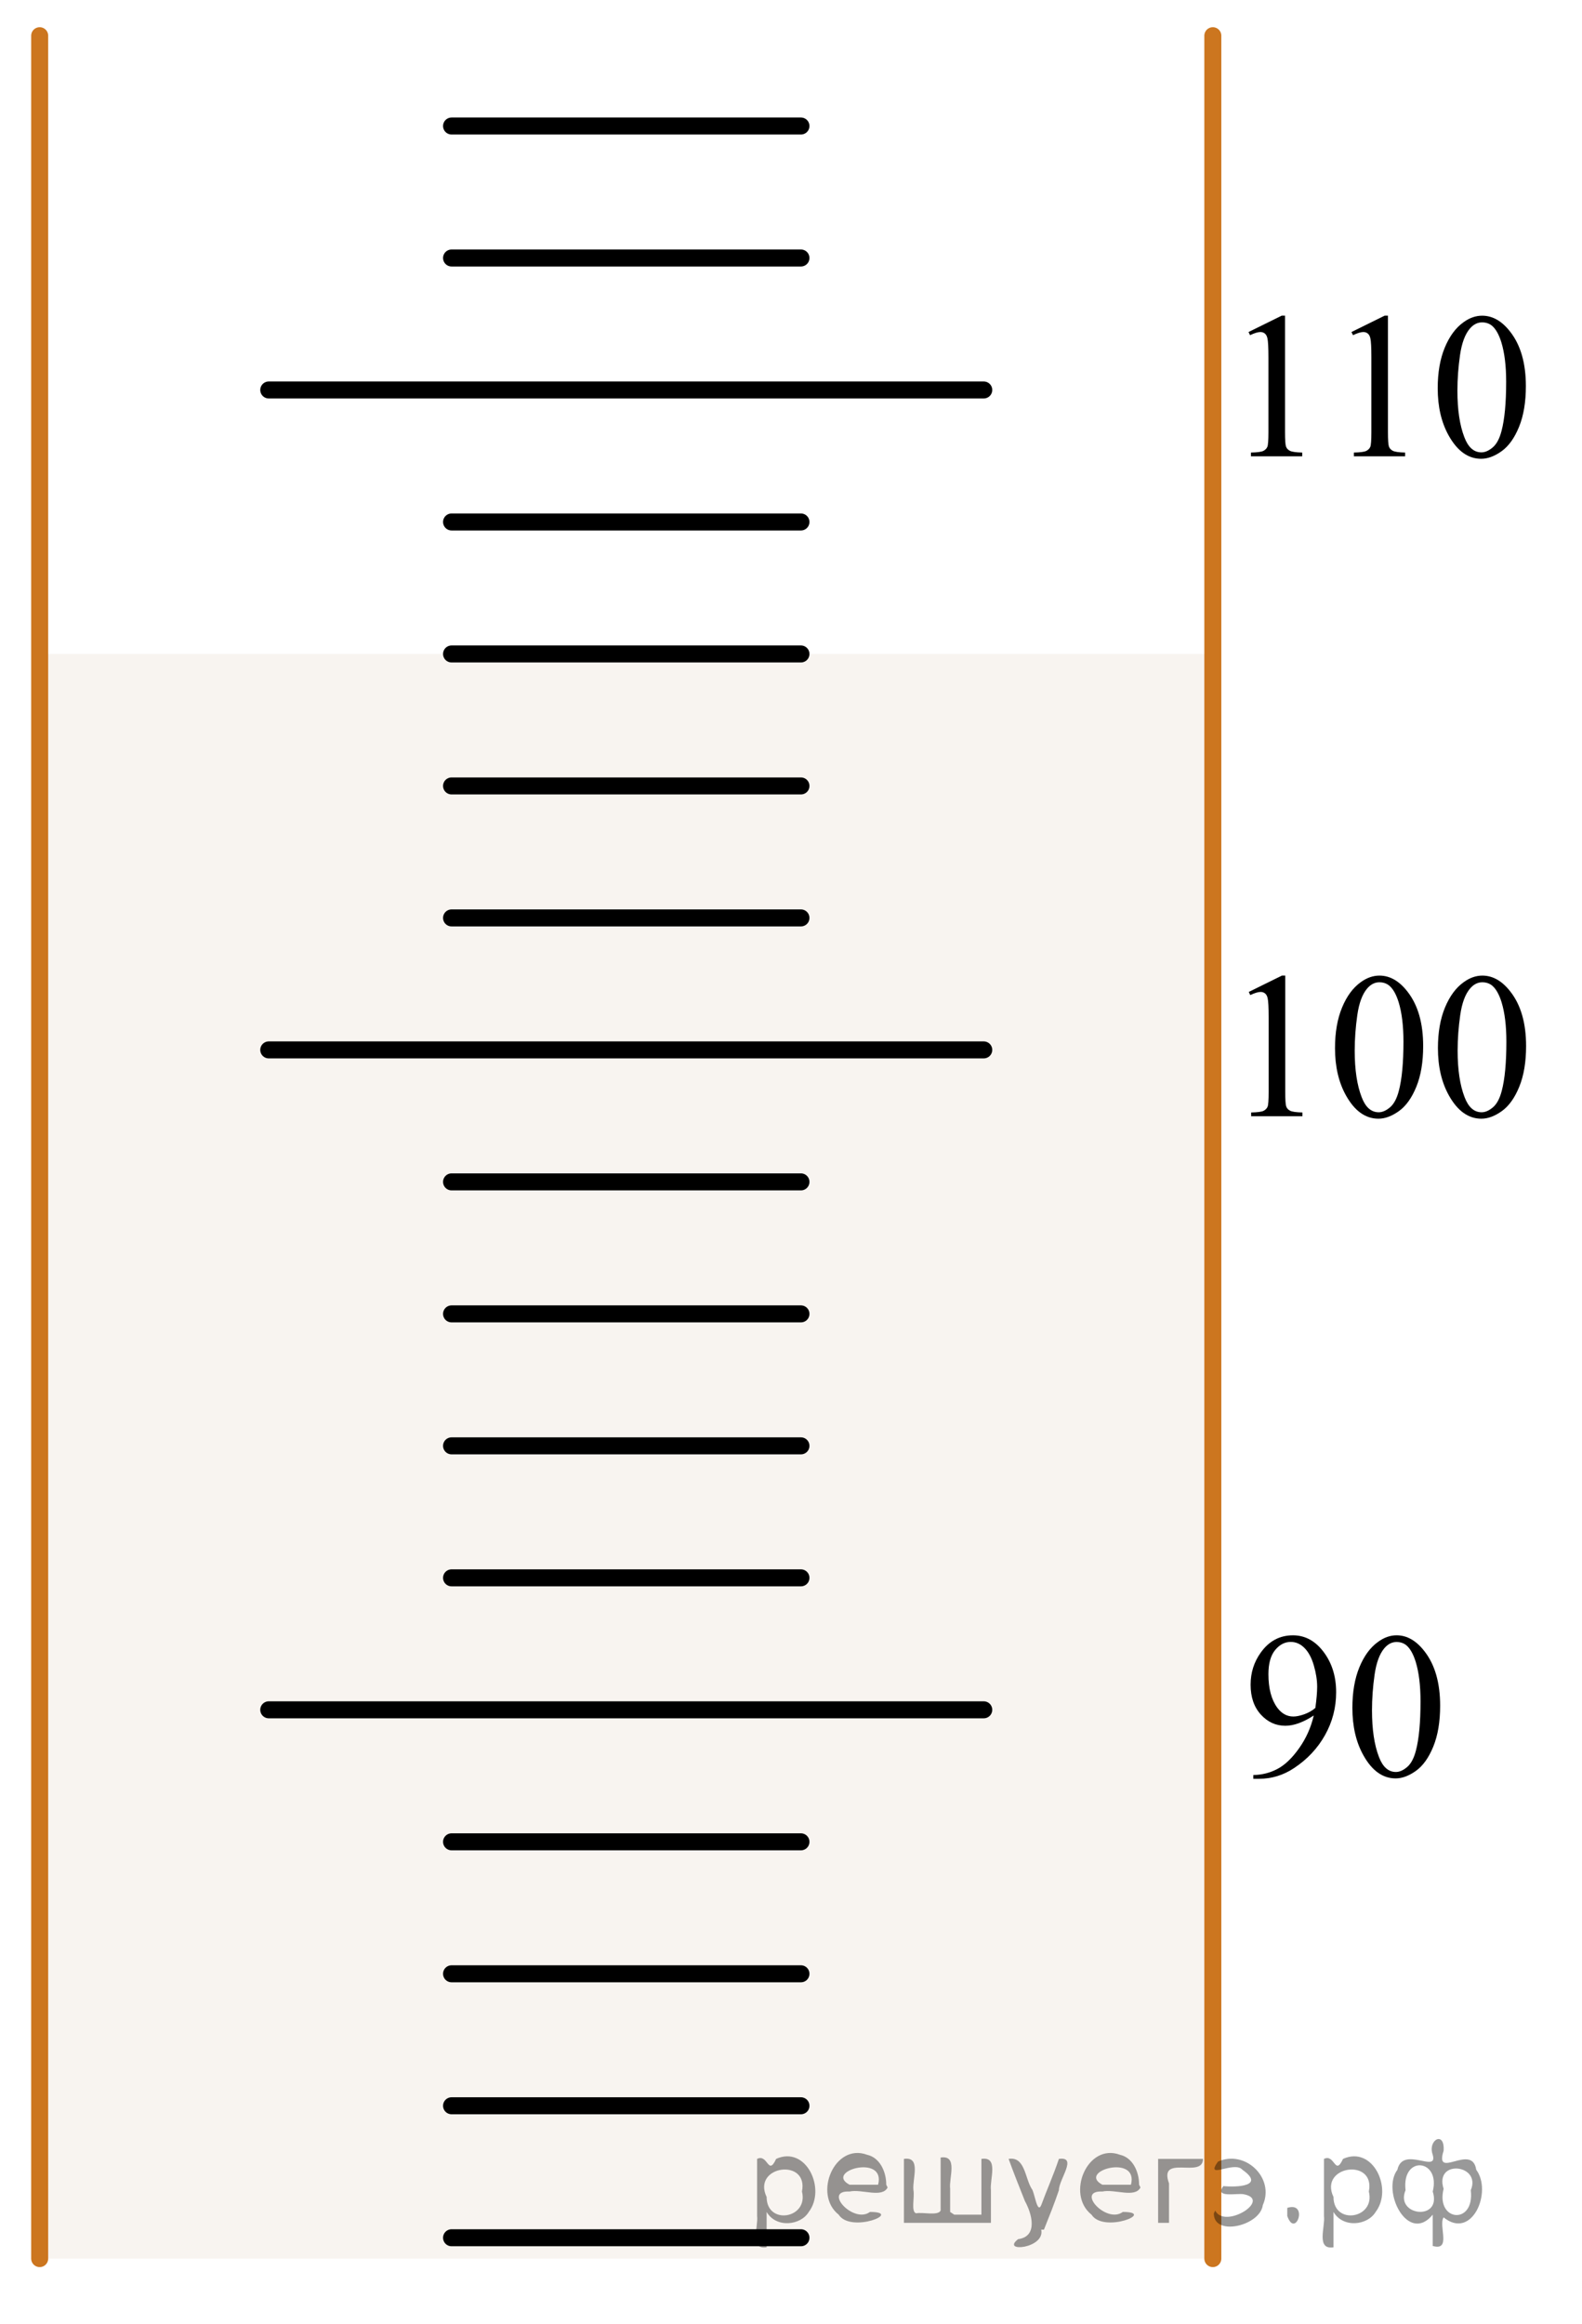 <?xml version="1.0" encoding="utf-8"?>
<!-- Generator: Adobe Illustrator 16.0.0, SVG Export Plug-In . SVG Version: 6.00 Build 0)  -->
<!DOCTYPE svg PUBLIC "-//W3C//DTD SVG 1.1//EN" "http://www.w3.org/Graphics/SVG/1.1/DTD/svg11.dtd">
<svg version="1.1" id="Слой_1" xmlns="http://www.w3.org/2000/svg" xmlns:xlink="http://www.w3.org/1999/xlink" x="0px" y="0px"
	 width="116.374px" height="170.827px" viewBox="-3.294 0 116.374 170.827" enable-background="new -3.294 0 116.374 170.827"
	 xml:space="preserve">
<rect x="-0.375" y="48.072" opacity="0.3" fill="#E7D8CC" enable-background="new    " width="86.298" height="117.958"/>
<line fill="none" stroke="#CC761F" stroke-width="1.25" stroke-linecap="round" stroke-linejoin="round" stroke-miterlimit="10" x1="-0.375" y1="2.625" x2="-0.375" y2="166.029"/>
<line fill="none" stroke="#CC761F" stroke-width="1.25" stroke-linecap="round" stroke-linejoin="round" stroke-miterlimit="10" x1="85.923" y1="2.625" x2="85.923" y2="166.029"/>
<line fill="none" stroke="#000000" stroke-width="1.25" stroke-linecap="round" stroke-linejoin="round" stroke-miterlimit="10" x1="55.625" y1="164.497" x2="29.923" y2="164.497"/>
<line fill="none" stroke="#000000" stroke-width="1.25" stroke-linecap="round" stroke-linejoin="round" stroke-miterlimit="10" x1="55.625" y1="154.795" x2="29.923" y2="154.795"/>
<line fill="none" stroke="#000000" stroke-width="1.25" stroke-linecap="round" stroke-linejoin="round" stroke-miterlimit="10" x1="55.625" y1="145.093" x2="29.923" y2="145.093"/>
<line fill="none" stroke="#000000" stroke-width="1.25" stroke-linecap="round" stroke-linejoin="round" stroke-miterlimit="10" x1="55.625" y1="135.392" x2="29.923" y2="135.392"/>
<line fill="none" stroke="#000000" stroke-width="1.25" stroke-linecap="round" stroke-linejoin="round" stroke-miterlimit="10" x1="69.072" y1="125.688" x2="16.476" y2="125.688"/>
<line fill="none" stroke="#000000" stroke-width="1.25" stroke-linecap="round" stroke-linejoin="round" stroke-miterlimit="10" x1="55.625" y1="115.987" x2="29.923" y2="115.987"/>
<line fill="none" stroke="#000000" stroke-width="1.25" stroke-linecap="round" stroke-linejoin="round" stroke-miterlimit="10" x1="55.625" y1="106.284" x2="29.923" y2="106.284"/>
<line fill="none" stroke="#000000" stroke-width="1.25" stroke-linecap="round" stroke-linejoin="round" stroke-miterlimit="10" x1="55.625" y1="96.583" x2="29.923" y2="96.583"/>
<line fill="none" stroke="#000000" stroke-width="1.25" stroke-linecap="round" stroke-linejoin="round" stroke-miterlimit="10" x1="55.625" y1="86.88" x2="29.923" y2="86.88"/>
<line fill="none" stroke="#000000" stroke-width="1.25" stroke-linecap="round" stroke-linejoin="round" stroke-miterlimit="10" x1="69.072" y1="77.178" x2="16.476" y2="77.178"/>
<line fill="none" stroke="#000000" stroke-width="1.25" stroke-linecap="round" stroke-linejoin="round" stroke-miterlimit="10" x1="55.625" y1="67.476" x2="29.923" y2="67.476"/>
<line fill="none" stroke="#000000" stroke-width="1.25" stroke-linecap="round" stroke-linejoin="round" stroke-miterlimit="10" x1="55.625" y1="57.774" x2="29.923" y2="57.774"/>
<line fill="none" stroke="#000000" stroke-width="1.25" stroke-linecap="round" stroke-linejoin="round" stroke-miterlimit="10" x1="55.625" y1="48.072" x2="29.923" y2="48.072"/>
<line fill="none" stroke="#000000" stroke-width="1.25" stroke-linecap="round" stroke-linejoin="round" stroke-miterlimit="10" x1="55.625" y1="38.37" x2="29.923" y2="38.37"/>
<line fill="none" stroke="#000000" stroke-width="1.25" stroke-linecap="round" stroke-linejoin="round" stroke-miterlimit="10" x1="69.072" y1="28.667" x2="16.476" y2="28.667"/>
<line fill="none" stroke="#000000" stroke-width="1.25" stroke-linecap="round" stroke-linejoin="round" stroke-miterlimit="10" x1="55.625" y1="18.965" x2="29.923" y2="18.965"/>
<line fill="none" stroke="#000000" stroke-width="1.25" stroke-linecap="round" stroke-linejoin="round" stroke-miterlimit="10" x1="55.625" y1="9.263" x2="29.923" y2="9.263"/>
<g>
	<g>
		<defs>
			<rect id="SVGID_1_" x="86.051" y="116.647" width="19.187" height="18.082"/>
		</defs>
		<clipPath id="SVGID_2_">
			<use xlink:href="#SVGID_1_"  overflow="visible"/>
		</clipPath>
		<g clip-path="url(#SVGID_2_)">
			<path d="M88.901,130.759v-0.276c0.638-0.01,1.231-0.161,1.781-0.452s1.081-0.801,1.594-1.527s0.87-1.526,1.071-2.398
				c-0.771,0.504-1.468,0.755-2.09,0.755c-0.702,0-1.303-0.275-1.804-0.825c-0.5-0.551-0.751-1.281-0.751-2.193
				c0-0.887,0.251-1.676,0.751-2.367c0.604-0.842,1.392-1.264,2.363-1.264c0.819,0,1.521,0.344,2.104,1.031
				c0.717,0.852,1.075,1.902,1.075,3.152c0,1.126-0.272,2.176-0.817,3.149s-1.303,1.782-2.274,2.425
				c-0.79,0.527-1.651,0.791-2.584,0.791H88.901L88.901,130.759z M93.465,125.552c0.089-0.647,0.133-1.165,0.133-1.554
				c0-0.483-0.081-1.005-0.243-1.565c-0.161-0.561-0.391-0.99-0.688-1.289s-0.635-0.447-1.013-0.447
				c-0.437,0-0.819,0.199-1.148,0.598c-0.328,0.398-0.493,0.99-0.493,1.777c0,1.051,0.219,1.873,0.655,2.466
				c0.319,0.429,0.712,0.643,1.178,0.643c0.226,0,0.493-0.056,0.803-0.165C92.957,125.905,93.229,125.751,93.465,125.552z"/>
			<path d="M96.189,125.544c0-1.154,0.172-2.15,0.515-2.984c0.344-0.834,0.8-1.455,1.369-1.863c0.441-0.324,0.898-0.486,1.369-0.486
				c0.766,0,1.452,0.396,2.061,1.188c0.761,0.981,1.142,2.311,1.142,3.989c0,1.176-0.167,2.174-0.501,2.996
				c-0.334,0.821-0.759,1.418-1.276,1.789c-0.519,0.371-1.018,0.557-1.498,0.557c-0.952,0-1.745-0.57-2.378-1.711
				C96.456,128.058,96.189,126.899,96.189,125.544z M97.632,125.731c0,1.395,0.169,2.532,0.508,3.414
				c0.279,0.742,0.696,1.113,1.251,1.113c0.266,0,0.54-0.121,0.824-0.363c0.285-0.24,0.501-0.646,0.648-1.213
				c0.226-0.857,0.338-2.064,0.338-3.623c0-1.156-0.117-2.119-0.353-2.893c-0.177-0.572-0.405-0.979-0.685-1.217
				c-0.201-0.164-0.444-0.246-0.729-0.246c-0.333,0-0.63,0.151-0.891,0.455c-0.353,0.414-0.594,1.063-0.721,1.949
				C97.695,123.995,97.632,124.87,97.632,125.731z"/>
		</g>
	</g>
</g>
<g>
	<g>
		<defs>
			<rect id="SVGID_3_" x="85.923" y="68.137" width="26.157" height="18.083"/>
		</defs>
		<clipPath id="SVGID_4_">
			<use xlink:href="#SVGID_3_"  overflow="visible"/>
		</clipPath>
		<g clip-path="url(#SVGID_4_)">
			<path d="M88.566,72.918l2.44-1.203h0.244v8.554c0,0.568,0.023,0.921,0.07,1.061s0.145,0.247,0.292,0.321s0.448,0.117,0.902,0.127
				v0.276h-3.771v-0.276c0.474-0.01,0.779-0.051,0.917-0.124c0.138-0.072,0.234-0.169,0.288-0.291
				c0.055-0.122,0.082-0.487,0.082-1.095v-5.468c0-0.737-0.025-1.21-0.074-1.419c-0.034-0.16-0.098-0.276-0.188-0.351
				c-0.092-0.075-0.201-0.112-0.329-0.112c-0.183,0-0.437,0.077-0.762,0.231L88.566,72.918z"/>
			<path d="M94.911,77.049c0-1.155,0.173-2.15,0.518-2.984c0.345-0.834,0.804-1.456,1.375-1.864
				c0.444-0.324,0.902-0.485,1.376-0.485c0.769,0,1.459,0.396,2.07,1.188c0.764,0.981,1.146,2.311,1.146,3.989
				c0,1.175-0.167,2.174-0.503,2.996c-0.335,0.822-0.763,1.418-1.282,1.789c-0.52,0.371-1.021,0.557-1.505,0.557
				c-0.956,0-1.752-0.57-2.389-1.71C95.179,79.562,94.911,78.404,94.911,77.049z M96.36,77.236c0,1.395,0.17,2.532,0.511,3.414
				c0.28,0.742,0.699,1.113,1.257,1.113c0.266,0,0.542-0.121,0.828-0.362c0.285-0.241,0.503-0.646,0.65-1.214
				c0.227-0.856,0.34-2.064,0.34-3.623c0-1.156-0.118-2.119-0.354-2.892c-0.178-0.572-0.407-0.979-0.688-1.217
				c-0.202-0.165-0.446-0.247-0.732-0.247c-0.335,0-0.634,0.152-0.895,0.456c-0.354,0.414-0.597,1.063-0.725,1.95
				C96.425,75.5,96.36,76.375,96.36,77.236z"/>
			<path d="M102.482,77.049c0-1.155,0.173-2.15,0.518-2.984c0.345-0.834,0.804-1.456,1.375-1.864
				c0.444-0.324,0.902-0.485,1.376-0.485c0.769,0,1.459,0.396,2.07,1.188c0.764,0.981,1.146,2.311,1.146,3.989
				c0,1.175-0.167,2.174-0.503,2.996c-0.335,0.822-0.763,1.418-1.282,1.789c-0.52,0.371-1.021,0.557-1.505,0.557
				c-0.956,0-1.752-0.57-2.389-1.71C102.751,79.562,102.482,78.404,102.482,77.049z M103.931,77.236c0,1.395,0.17,2.532,0.511,3.414
				c0.28,0.742,0.699,1.113,1.257,1.113c0.266,0,0.542-0.121,0.828-0.362c0.285-0.241,0.503-0.646,0.65-1.214
				c0.227-0.856,0.34-2.064,0.34-3.623c0-1.156-0.118-2.119-0.354-2.892c-0.178-0.572-0.407-0.979-0.688-1.217
				c-0.202-0.165-0.446-0.247-0.732-0.247c-0.335,0-0.634,0.152-0.895,0.456c-0.354,0.414-0.597,1.063-0.725,1.95
				C103.996,75.5,103.931,76.375,103.931,77.236z"/>
		</g>
	</g>
</g>
<g>
	<g>
		<defs>
			<rect id="SVGID_5_" x="85.923" y="19.626" width="26.157" height="18.082"/>
		</defs>
		<clipPath id="SVGID_6_">
			<use xlink:href="#SVGID_5_"  overflow="visible"/>
		</clipPath>
		<g clip-path="url(#SVGID_6_)">
			<path d="M88.55,24.407l2.44-1.203h0.244v8.554c0,0.568,0.023,0.921,0.07,1.061s0.145,0.247,0.292,0.321s0.448,0.117,0.902,0.127
				v0.276h-3.771v-0.276c0.474-0.01,0.779-0.051,0.917-0.124c0.138-0.072,0.234-0.169,0.288-0.291
				c0.055-0.122,0.082-0.487,0.082-1.095V26.29c0-0.737-0.025-1.21-0.074-1.419c-0.034-0.16-0.098-0.276-0.188-0.351
				c-0.092-0.075-0.201-0.112-0.329-0.112c-0.183,0-0.437,0.077-0.762,0.231L88.55,24.407z"/>
			<path d="M96.122,24.407l2.44-1.203h0.243v8.554c0,0.568,0.023,0.921,0.07,1.061s0.145,0.247,0.292,0.321
				c0.148,0.075,0.449,0.117,0.902,0.127v0.276H96.3v-0.276c0.473-0.01,0.778-0.051,0.917-0.124
				c0.138-0.072,0.233-0.169,0.288-0.291c0.054-0.122,0.081-0.487,0.081-1.095V26.29c0-0.737-0.024-1.21-0.074-1.419
				c-0.034-0.16-0.097-0.276-0.188-0.351c-0.091-0.075-0.2-0.112-0.329-0.112c-0.182,0-0.436,0.077-0.761,0.231L96.122,24.407z"/>
			<path d="M102.466,28.539c0-1.155,0.173-2.15,0.518-2.984c0.345-0.834,0.804-1.456,1.375-1.864
				c0.444-0.324,0.902-0.485,1.376-0.485c0.769,0,1.459,0.396,2.07,1.188c0.764,0.981,1.146,2.311,1.146,3.989
				c0,1.175-0.167,2.174-0.503,2.996c-0.335,0.822-0.763,1.418-1.282,1.789c-0.52,0.371-1.021,0.557-1.505,0.557
				c-0.956,0-1.752-0.57-2.389-1.71C102.734,31.051,102.466,29.894,102.466,28.539z M103.915,28.726c0,1.395,0.17,2.532,0.511,3.414
				c0.28,0.742,0.699,1.113,1.257,1.113c0.266,0,0.542-0.121,0.828-0.362c0.285-0.241,0.503-0.646,0.65-1.214
				c0.227-0.856,0.34-2.064,0.34-3.623c0-1.156-0.118-2.119-0.354-2.892c-0.178-0.572-0.407-0.979-0.688-1.217
				c-0.202-0.165-0.446-0.247-0.732-0.247c-0.335,0-0.634,0.152-0.895,0.456c-0.354,0.414-0.597,1.063-0.725,1.95
				C103.979,26.99,103.915,27.864,103.915,28.726z"/>
		</g>
	</g>
</g>
<g style="stroke:none;fill:#000;fill-opacity:0.4" > <path d="m 53.1,162.7 c 0,0.8 0,1.6 0,2.5 -1.3,0.2 -0.6,-1.5 -0.7,-2.3 0,-1.4 0,-2.8 0,-4.2 0.8,-0.4 0.8,1.3 1.4,0.0 2.2,-1.0 3.7,2.2 2.4,3.9 -0.6,1.0 -2.4,1.2 -3.1,0.0 z m 2.6,-1.6 c 0.5,-2.5 -3.7,-1.9 -2.6,0.4 0.0,2.1 3.1,1.6 2.6,-0.4 z" /> <path d="m 62.0,160.8 c -0.4,0.8 -1.9,0.1 -2.8,0.3 -2.0,-0.1 0.3,2.4 1.5,1.5 2.5,0.0 -1.4,1.6 -2.3,0.2 -1.9,-1.5 -0.3,-5.3 2.1,-4.4 0.9,0.2 1.4,1.2 1.4,2.2 z m -0.7,-0.2 c 0.6,-2.3 -4.0,-1.0 -2.1,0.0 0.7,0 1.4,-0.0 2.1,-0.0 z" /> <path d="m 66.9,162.8 c 0.6,0 1.3,0 2.0,0 0,-1.3 0,-2.7 0,-4.1 1.3,-0.2 0.6,1.5 0.7,2.3 0,0.8 0,1.6 0,2.4 -2.1,0 -4.2,0 -6.4,0 0,-1.5 0,-3.1 0,-4.7 1.3,-0.2 0.6,1.5 0.7,2.3 0.1,0.5 -0.2,1.6 0.2,1.7 0.5,-0.1 1.6,0.2 1.8,-0.2 0,-1.3 0,-2.6 0,-3.9 1.3,-0.2 0.6,1.5 0.7,2.3 0,0.5 0,1.1 0,1.7 z" /> <path d="m 73.3,163.9 c 0.3,1.4 -3.0,1.7 -1.7,0.7 1.5,-0.2 1.0,-1.9 0.5,-2.8 -0.4,-1.0 -0.8,-2.0 -1.2,-3.1 1.2,-0.2 1.2,1.4 1.7,2.2 0.2,0.2 0.4,1.9 0.7,1.2 0.4,-1.1 0.9,-2.2 1.3,-3.4 1.4,-0.2 0.0,1.5 -0.0,2.3 -0.3,0.9 -0.7,1.9 -1.1,2.9 z" /> <path d="m 80.6,160.8 c -0.4,0.8 -1.9,0.1 -2.8,0.3 -2.0,-0.1 0.3,2.4 1.5,1.5 2.5,0.0 -1.4,1.6 -2.3,0.2 -1.9,-1.5 -0.3,-5.3 2.1,-4.4 0.9,0.2 1.4,1.2 1.4,2.2 z m -0.7,-0.2 c 0.6,-2.3 -4.0,-1.0 -2.1,0.0 0.7,0 1.4,-0.0 2.1,-0.0 z" /> <path d="m 81.9,163.4 c 0,-1.5 0,-3.1 0,-4.7 1.1,0 2.2,0 3.3,0 0.0,1.5 -3.3,-0.4 -2.5,1.8 0,0.9 0,1.9 0,2.9 -0.2,0 -0.5,0 -0.7,0 z" /> <path d="m 86.1,162.5 c 0.7,1.4 4.2,-0.8 2.1,-1.2 -0.5,-0.1 -2.2,0.3 -1.5,-0.6 1.0,0.1 3.1,0.0 1.4,-1.2 -0.6,-0.7 -2.8,0.8 -1.8,-0.6 2.0,-0.9 4.2,1.2 3.3,3.2 -0.2,1.5 -3.5,2.3 -3.6,0.7 l 0,-0.1 0,-0.0 0,0 z" /> <path d="m 91.4,162.3 c 1.6,-0.5 0.6,2.3 -0.0,0.6 -0.0,-0.2 0.0,-0.4 0.0,-0.6 z" /> <path d="m 94.8,162.7 c 0,0.8 0,1.6 0,2.5 -1.3,0.2 -0.6,-1.5 -0.7,-2.3 0,-1.4 0,-2.8 0,-4.2 0.8,-0.4 0.8,1.3 1.4,0.0 2.2,-1.0 3.7,2.2 2.4,3.9 -0.6,1.0 -2.4,1.2 -3.1,0.0 z m 2.6,-1.6 c 0.5,-2.5 -3.7,-1.9 -2.6,0.4 0.0,2.1 3.1,1.6 2.6,-0.4 z" /> <path d="m 100.1,161.0 c -0.8,1.9 2.7,2.3 2.0,0.1 0.6,-2.4 -2.3,-2.7 -2.0,-0.1 z m 2.0,4.2 c 0,-0.8 0,-1.6 0,-2.4 -1.8,2.2 -3.8,-1.7 -2.6,-3.3 0.4,-1.8 3.0,0.3 2.6,-1.1 -0.4,-1.1 0.9,-1.8 0.8,-0.3 -0.7,2.2 2.1,-0.6 2.4,1.4 1.2,1.6 -0.3,5.2 -2.4,3.5 -0.4,0.6 0.6,2.5 -0.8,2.1 z m 2.8,-4.2 c 0.8,-1.9 -2.7,-2.3 -2.0,-0.1 -0.6,2.4 2.3,2.7 2.0,0.1 z" /> </g></svg>

<!--File created and owned by https://sdamgia.ru. Copying is prohibited. All rights reserved.-->
